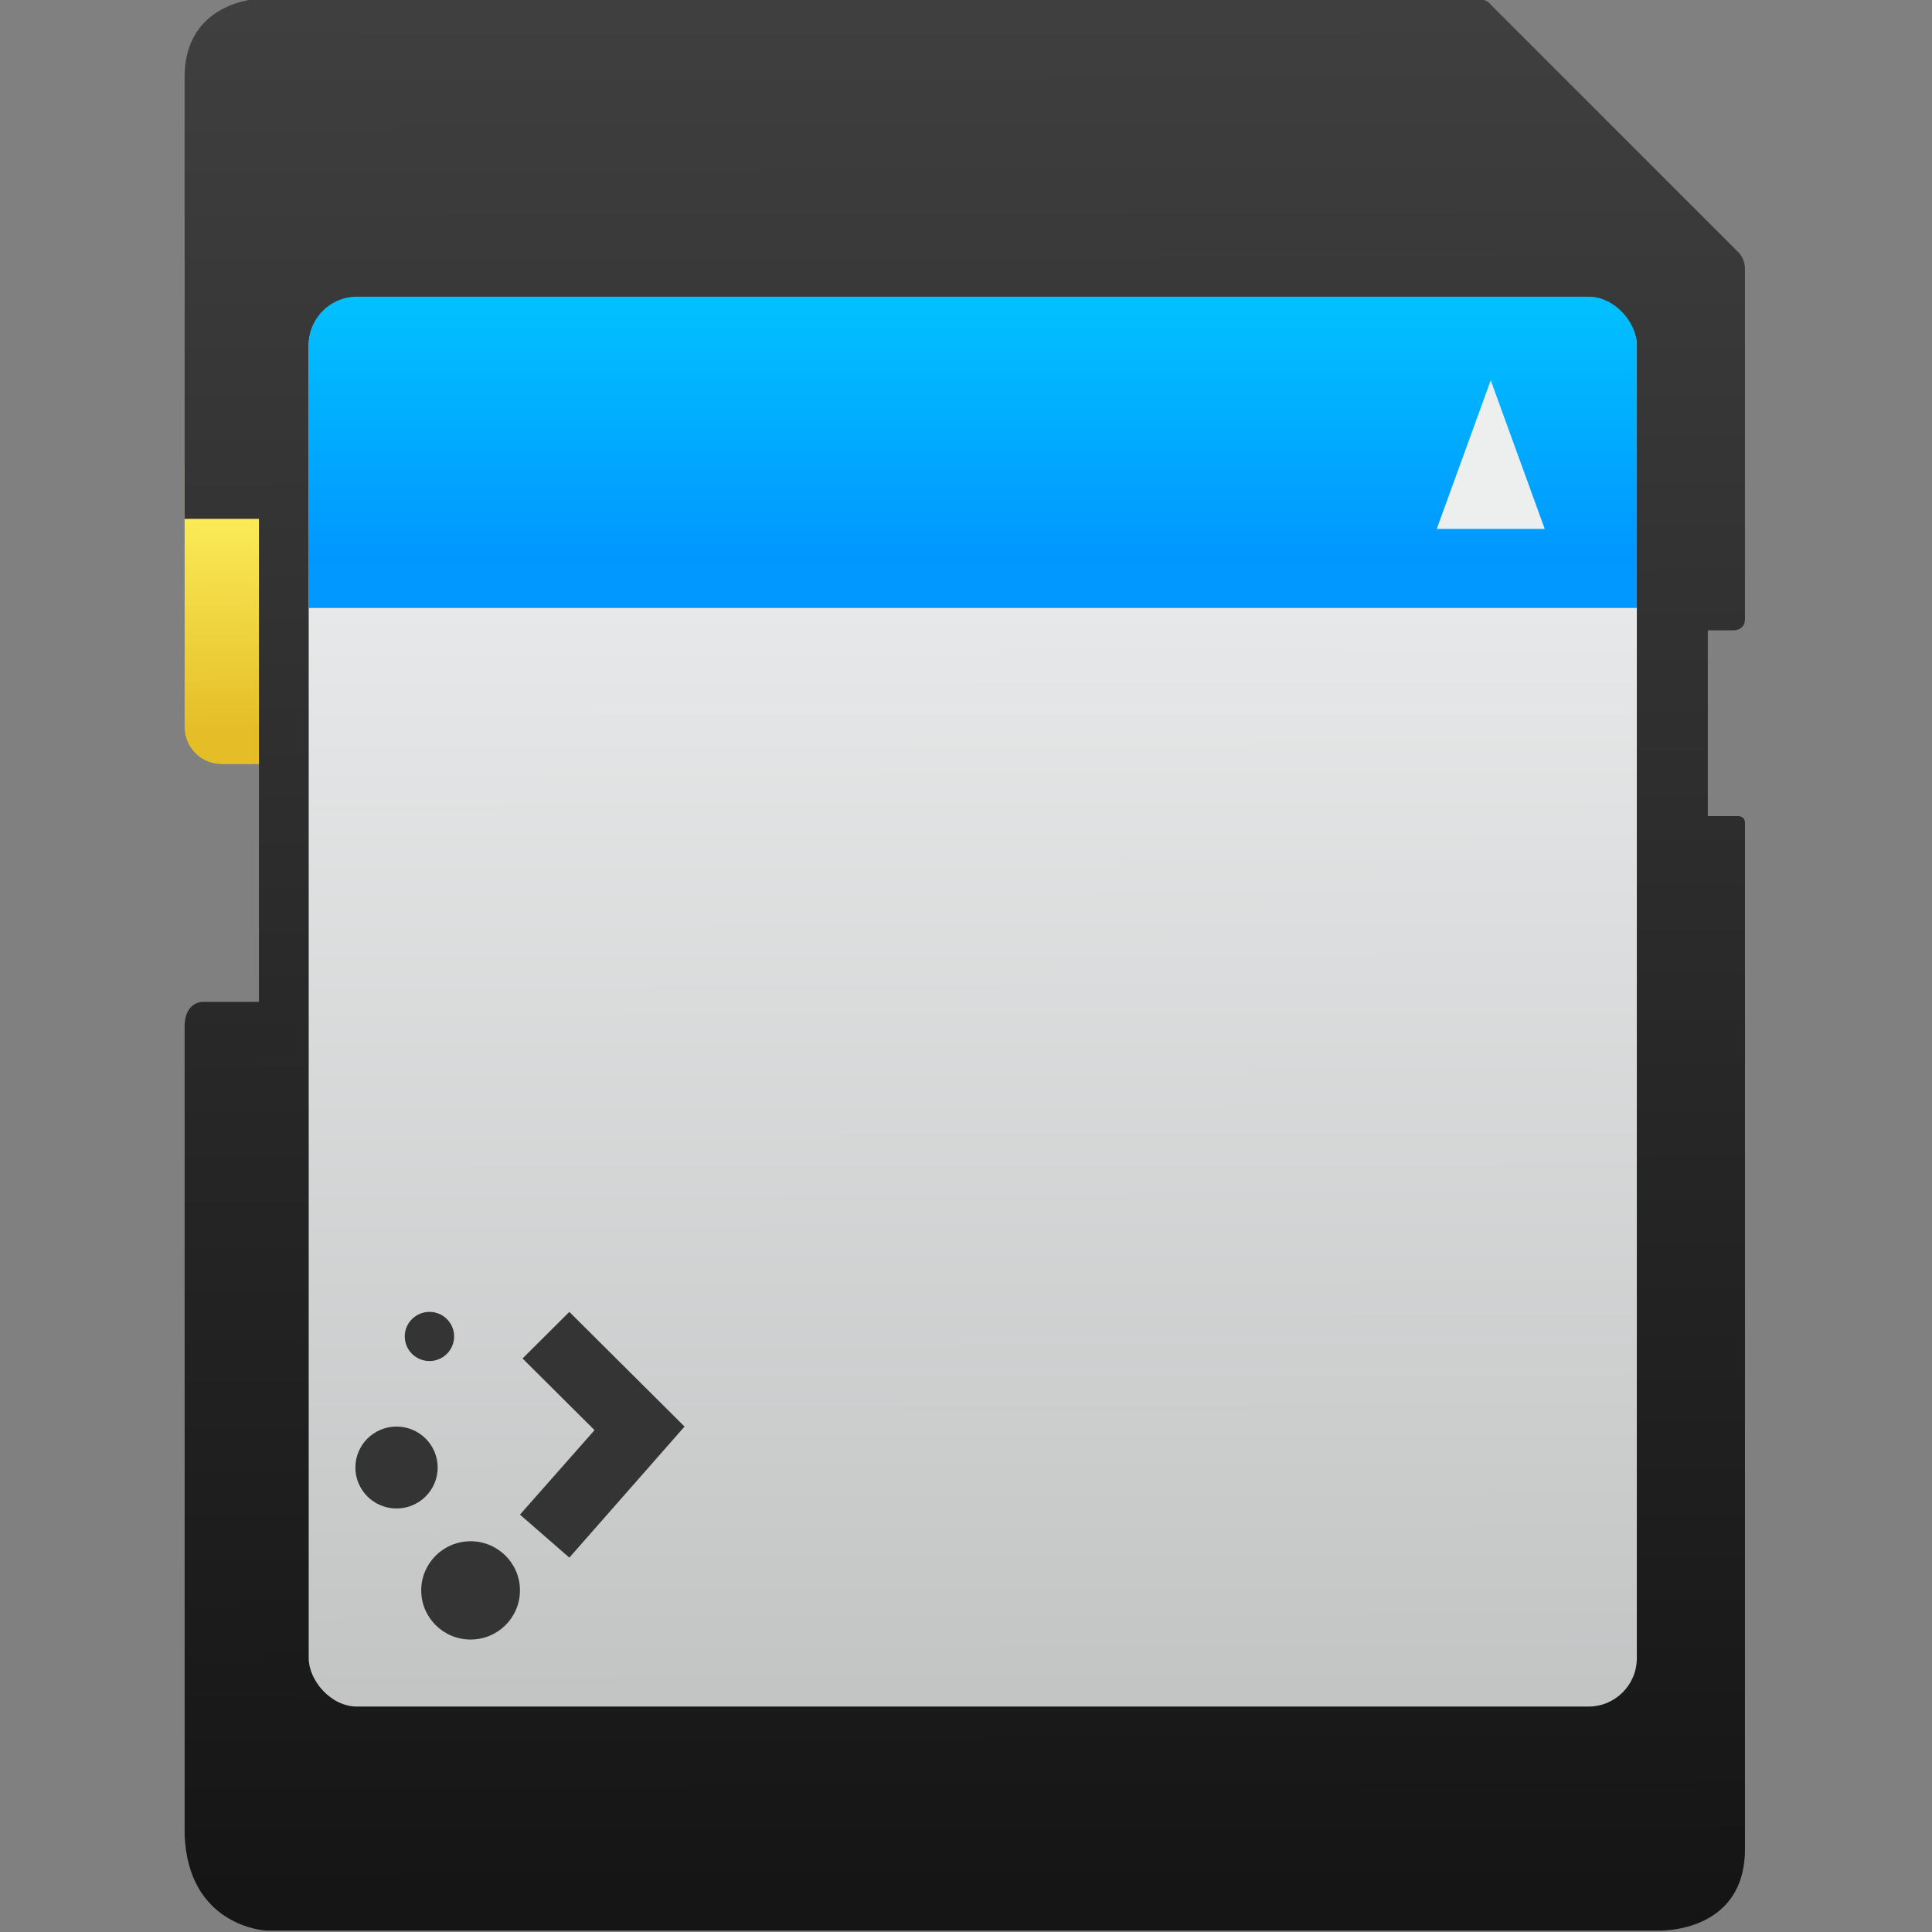 <svg xmlns="http://www.w3.org/2000/svg" viewBox="0 0 48 48"><rect x="0" y="0" width="48" height="48" fill="#808080" stroke="none"/><defs><linearGradient id="3" x1="407.53" y1="546.6" x2="407.44" y2="506.14" gradientUnits="userSpaceOnUse" gradientTransform="matrix(.988 0 0 1 5.184 0)"><stop stop-color="#bfc1c1"/><stop offset="1" stop-color="#f1f2f3"/></linearGradient><linearGradient id="2" x1="388.8" y1="517.6" x2="388.85" y2="510.69" gradientUnits="userSpaceOnUse"><stop stop-color="#e4bd27"/><stop offset="1" stop-color="#fff360"/></linearGradient><linearGradient gradientTransform="matrix(1.027 0 0 1-394.98-499.8)" gradientUnits="userSpaceOnUse" y2="506.14" x2="415.93" y1="556.87" x1="416.05" id="0"><stop stop-color="#151515"/><stop offset="1" stop-color="#3f3f3f"/></linearGradient><linearGradient id="1" y1="518.78" x2="0" y2="505.65" gradientUnits="userSpaceOnUse" gradientTransform="matrix(.993 0 0 .753 3.066 124.77)"><stop stop-color="#08f"/><stop offset="1" stop-color="#02c3ff"/></linearGradient></defs><g transform="matrix(.923 0 0 .923-353.14-459.5)"><path d="m388.57 509.4c-.554 0-1 .446-1 1v7c0 .554.446 1 1 1h2v-9h-2" fill="url(#2)"/><path d="m11 8.109v11.891h2v13h-1.512c0 0-.462-.009-.488.613v21.786c.08 2.496 2.192 2.601 2.192 2.601h37.467c0 0 2.341.095 2.341-2.196v-27.618c-0-.203-.2-.186-.2-.186h-.8v-5h.698c0 0 .309.003.302-.308v-9.395c.008-.319-.188-.485-.188-.485l-6.668-6.668c-.111-.155-.39-.144-.39-.144h-32.763c0 0-1.992.067-1.992 2.109" transform="translate(376.57 491.8)" fill="url(#0)"/><rect y="506.9" x="400.77" height="15.6" width="15.6" fill="#abb9be" rx="7.8"/><rect y="505.84" x="390.91" height="37.929" width="35.749" fill="url(#3)" fill-rule="evenodd" rx="1.3"/><rect width="35.749" height="8.287" x="390.91" y="505.82" fill="url(#1)" rx="1.295"/><path d="m424.18 512.07l-1.453-4-1.453 4z" fill="#edefef" fill-rule="evenodd"/><g transform="matrix(.443 0 0 .441 598.21 594.89)" fill="#343434" color="#000"><ellipse cx="-462.61" cy="-130.51" rx="2.5" ry="2.5"/><ellipse cx="-458.11" cy="-123.01" rx="3" ry="3"/><ellipse cx="-460.61" cy="-138.51" rx="1.5" ry="1.5"/><path d="m-452.11-140.01l-2.844 2.844 4.375 4.375-4.531 5.156 3 2.625 7-8-7-7"/></g><path fill="#0198ff" fill-rule="evenodd" d="m390.91 512.85h35.749v1.348h-35.749z"/></g></svg>